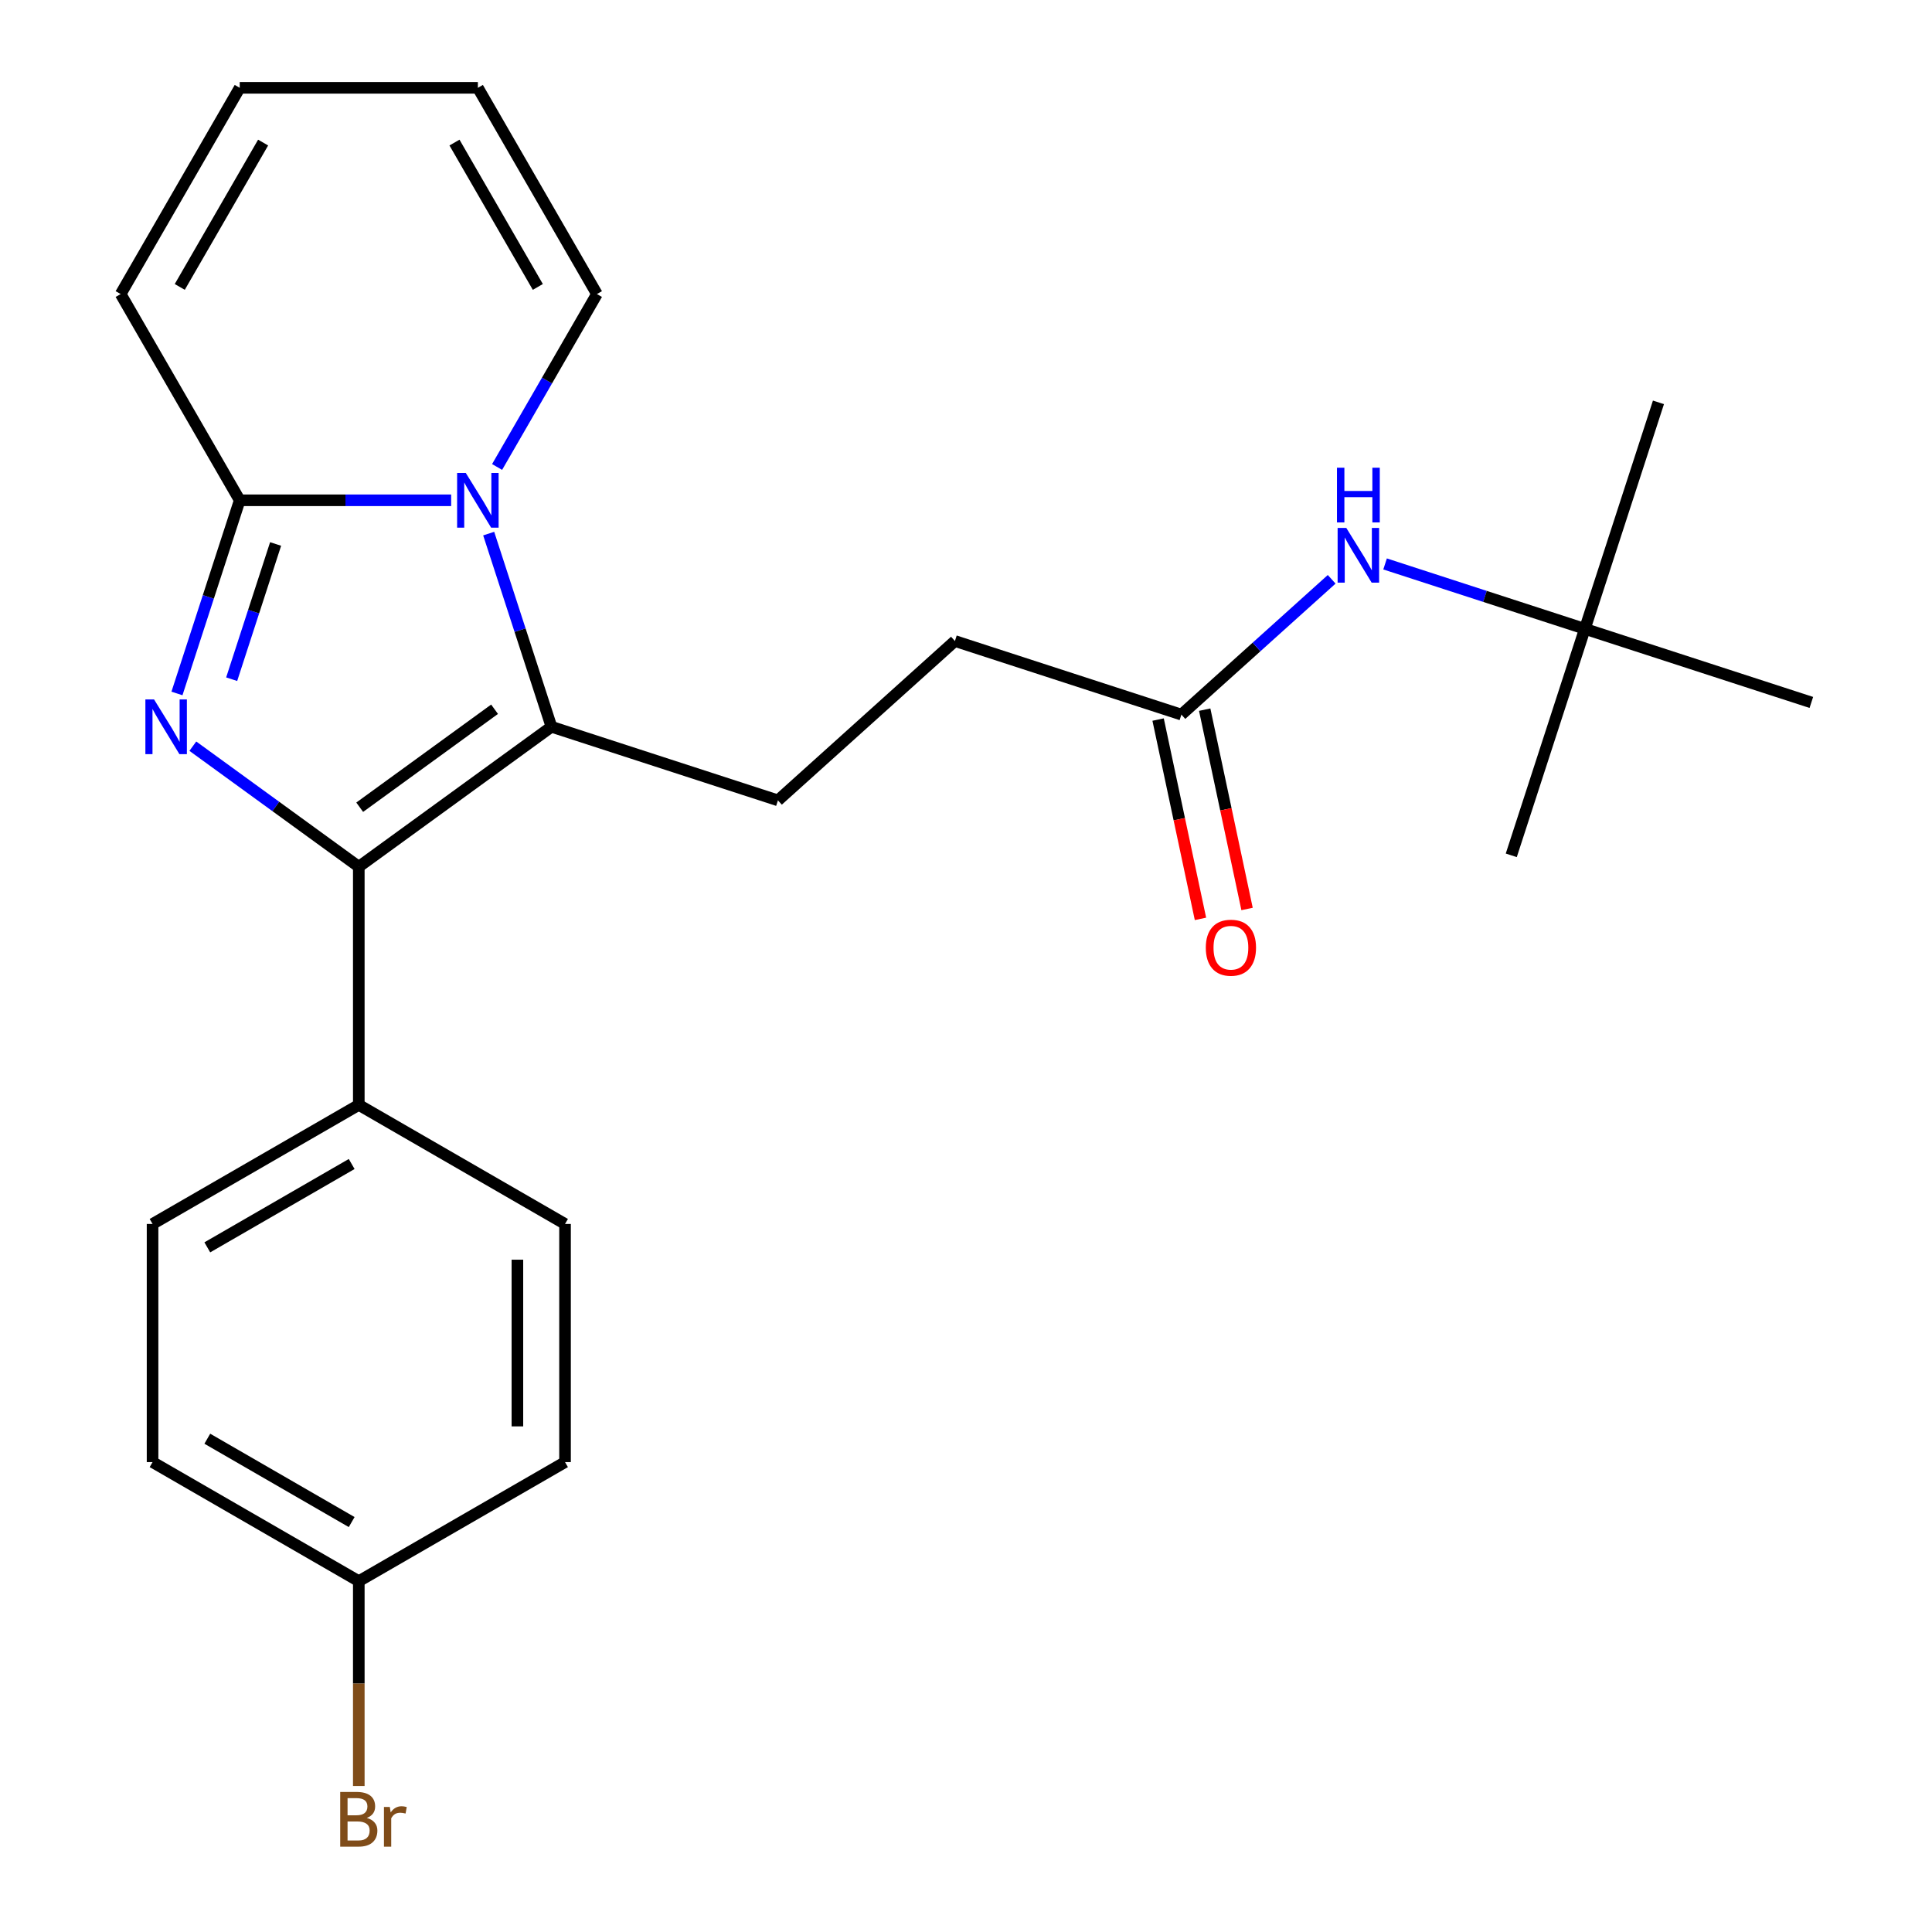 <?xml version='1.0' encoding='iso-8859-1'?>
<svg version='1.1' baseProfile='full'
              xmlns='http://www.w3.org/2000/svg'
                      xmlns:rdkit='http://www.rdkit.org/xml'
                      xmlns:xlink='http://www.w3.org/1999/xlink'
                  xml:space='preserve'
width='1000px' height='1000px' viewBox='0 0 1000 1000'>
<!-- END OF HEADER -->
<rect style='opacity:1.0;fill:#FFFFFF;stroke:none' width='1000' height='1000' x='0' y='0'> </rect>
<path class='bond-1' d='M 99.813,386.22 L 142.763,417.425' style='fill:none;fill-rule:evenodd;stroke:#0000FF;stroke-width:6px;stroke-linecap:butt;stroke-linejoin:miter;stroke-opacity:1' />
<path class='bond-1' d='M 142.763,417.425 L 185.712,448.629' style='fill:none;fill-rule:evenodd;stroke:#000000;stroke-width:6px;stroke-linecap:butt;stroke-linejoin:miter;stroke-opacity:1' />
<path class='bond-3' d='M 91.594,358.937 L 107.838,308.943' style='fill:none;fill-rule:evenodd;stroke:#0000FF;stroke-width:6px;stroke-linecap:butt;stroke-linejoin:miter;stroke-opacity:1' />
<path class='bond-3' d='M 107.838,308.943 L 124.081,258.95' style='fill:none;fill-rule:evenodd;stroke:#000000;stroke-width:6px;stroke-linecap:butt;stroke-linejoin:miter;stroke-opacity:1' />
<path class='bond-3' d='M 119.913,351.557 L 131.283,316.561' style='fill:none;fill-rule:evenodd;stroke:#0000FF;stroke-width:6px;stroke-linecap:butt;stroke-linejoin:miter;stroke-opacity:1' />
<path class='bond-3' d='M 131.283,316.561 L 142.654,281.566' style='fill:none;fill-rule:evenodd;stroke:#000000;stroke-width:6px;stroke-linecap:butt;stroke-linejoin:miter;stroke-opacity:1' />
<path class='bond-0' d='M 233.521,258.95 L 178.801,258.95' style='fill:none;fill-rule:evenodd;stroke:#0000FF;stroke-width:6px;stroke-linecap:butt;stroke-linejoin:miter;stroke-opacity:1' />
<path class='bond-0' d='M 178.801,258.95 L 124.081,258.95' style='fill:none;fill-rule:evenodd;stroke:#000000;stroke-width:6px;stroke-linecap:butt;stroke-linejoin:miter;stroke-opacity:1' />
<path class='bond-6' d='M 257.297,241.708 L 283.135,196.955' style='fill:none;fill-rule:evenodd;stroke:#0000FF;stroke-width:6px;stroke-linecap:butt;stroke-linejoin:miter;stroke-opacity:1' />
<path class='bond-6' d='M 283.135,196.955 L 308.974,152.202' style='fill:none;fill-rule:evenodd;stroke:#000000;stroke-width:6px;stroke-linecap:butt;stroke-linejoin:miter;stroke-opacity:1' />
<path class='bond-24' d='M 252.945,276.191 L 269.189,326.185' style='fill:none;fill-rule:evenodd;stroke:#0000FF;stroke-width:6px;stroke-linecap:butt;stroke-linejoin:miter;stroke-opacity:1' />
<path class='bond-24' d='M 269.189,326.185 L 285.433,376.178' style='fill:none;fill-rule:evenodd;stroke:#000000;stroke-width:6px;stroke-linecap:butt;stroke-linejoin:miter;stroke-opacity:1' />
<path class='bond-2' d='M 185.712,448.629 L 285.433,376.178' style='fill:none;fill-rule:evenodd;stroke:#000000;stroke-width:6px;stroke-linecap:butt;stroke-linejoin:miter;stroke-opacity:1' />
<path class='bond-2' d='M 186.18,417.818 L 255.984,367.102' style='fill:none;fill-rule:evenodd;stroke:#000000;stroke-width:6px;stroke-linecap:butt;stroke-linejoin:miter;stroke-opacity:1' />
<path class='bond-5' d='M 185.712,448.629 L 185.712,571.891' style='fill:none;fill-rule:evenodd;stroke:#000000;stroke-width:6px;stroke-linecap:butt;stroke-linejoin:miter;stroke-opacity:1' />
<path class='bond-4' d='M 285.433,376.178 L 402.661,414.268' style='fill:none;fill-rule:evenodd;stroke:#000000;stroke-width:6px;stroke-linecap:butt;stroke-linejoin:miter;stroke-opacity:1' />
<path class='bond-8' d='M 124.081,258.95 L 62.451,152.202' style='fill:none;fill-rule:evenodd;stroke:#000000;stroke-width:6px;stroke-linecap:butt;stroke-linejoin:miter;stroke-opacity:1' />
<path class='bond-16' d='M 402.661,414.268 L 494.262,331.79' style='fill:none;fill-rule:evenodd;stroke:#000000;stroke-width:6px;stroke-linecap:butt;stroke-linejoin:miter;stroke-opacity:1' />
<path class='bond-14' d='M 185.712,571.891 L 78.965,633.522' style='fill:none;fill-rule:evenodd;stroke:#000000;stroke-width:6px;stroke-linecap:butt;stroke-linejoin:miter;stroke-opacity:1' />
<path class='bond-14' d='M 182.026,602.485 L 107.303,645.627' style='fill:none;fill-rule:evenodd;stroke:#000000;stroke-width:6px;stroke-linecap:butt;stroke-linejoin:miter;stroke-opacity:1' />
<path class='bond-15' d='M 185.712,571.891 L 292.46,633.522' style='fill:none;fill-rule:evenodd;stroke:#000000;stroke-width:6px;stroke-linecap:butt;stroke-linejoin:miter;stroke-opacity:1' />
<path class='bond-25' d='M 308.974,152.202 L 247.343,45.455' style='fill:none;fill-rule:evenodd;stroke:#000000;stroke-width:6px;stroke-linecap:butt;stroke-linejoin:miter;stroke-opacity:1' />
<path class='bond-25' d='M 278.379,148.516 L 235.238,73.793' style='fill:none;fill-rule:evenodd;stroke:#000000;stroke-width:6px;stroke-linecap:butt;stroke-linejoin:miter;stroke-opacity:1' />
<path class='bond-7' d='M 611.491,369.88 L 494.262,331.79' style='fill:none;fill-rule:evenodd;stroke:#000000;stroke-width:6px;stroke-linecap:butt;stroke-linejoin:miter;stroke-opacity:1' />
<path class='bond-9' d='M 611.491,369.88 L 650.381,334.863' style='fill:none;fill-rule:evenodd;stroke:#000000;stroke-width:6px;stroke-linecap:butt;stroke-linejoin:miter;stroke-opacity:1' />
<path class='bond-9' d='M 650.381,334.863 L 689.271,299.847' style='fill:none;fill-rule:evenodd;stroke:#0000FF;stroke-width:6px;stroke-linecap:butt;stroke-linejoin:miter;stroke-opacity:1' />
<path class='bond-13' d='M 599.434,372.443 L 610.399,424.026' style='fill:none;fill-rule:evenodd;stroke:#000000;stroke-width:6px;stroke-linecap:butt;stroke-linejoin:miter;stroke-opacity:1' />
<path class='bond-13' d='M 610.399,424.026 L 621.363,475.609' style='fill:none;fill-rule:evenodd;stroke:#FF0000;stroke-width:6px;stroke-linecap:butt;stroke-linejoin:miter;stroke-opacity:1' />
<path class='bond-13' d='M 623.548,367.317 L 634.512,418.9' style='fill:none;fill-rule:evenodd;stroke:#000000;stroke-width:6px;stroke-linecap:butt;stroke-linejoin:miter;stroke-opacity:1' />
<path class='bond-13' d='M 634.512,418.9 L 645.476,470.484' style='fill:none;fill-rule:evenodd;stroke:#FF0000;stroke-width:6px;stroke-linecap:butt;stroke-linejoin:miter;stroke-opacity:1' />
<path class='bond-11' d='M 62.451,152.202 L 124.081,45.455' style='fill:none;fill-rule:evenodd;stroke:#000000;stroke-width:6px;stroke-linecap:butt;stroke-linejoin:miter;stroke-opacity:1' />
<path class='bond-11' d='M 93.045,148.516 L 136.186,73.793' style='fill:none;fill-rule:evenodd;stroke:#000000;stroke-width:6px;stroke-linecap:butt;stroke-linejoin:miter;stroke-opacity:1' />
<path class='bond-12' d='M 716.914,291.893 L 768.617,308.692' style='fill:none;fill-rule:evenodd;stroke:#0000FF;stroke-width:6px;stroke-linecap:butt;stroke-linejoin:miter;stroke-opacity:1' />
<path class='bond-12' d='M 768.617,308.692 L 820.321,325.492' style='fill:none;fill-rule:evenodd;stroke:#000000;stroke-width:6px;stroke-linecap:butt;stroke-linejoin:miter;stroke-opacity:1' />
<path class='bond-10' d='M 247.343,45.455 L 124.081,45.455' style='fill:none;fill-rule:evenodd;stroke:#000000;stroke-width:6px;stroke-linecap:butt;stroke-linejoin:miter;stroke-opacity:1' />
<path class='bond-21' d='M 820.321,325.492 L 858.411,208.263' style='fill:none;fill-rule:evenodd;stroke:#000000;stroke-width:6px;stroke-linecap:butt;stroke-linejoin:miter;stroke-opacity:1' />
<path class='bond-22' d='M 820.321,325.492 L 782.231,442.72' style='fill:none;fill-rule:evenodd;stroke:#000000;stroke-width:6px;stroke-linecap:butt;stroke-linejoin:miter;stroke-opacity:1' />
<path class='bond-23' d='M 820.321,325.492 L 937.549,363.582' style='fill:none;fill-rule:evenodd;stroke:#000000;stroke-width:6px;stroke-linecap:butt;stroke-linejoin:miter;stroke-opacity:1' />
<path class='bond-19' d='M 78.965,633.522 L 78.965,756.783' style='fill:none;fill-rule:evenodd;stroke:#000000;stroke-width:6px;stroke-linecap:butt;stroke-linejoin:miter;stroke-opacity:1' />
<path class='bond-18' d='M 292.46,633.522 L 292.46,756.783' style='fill:none;fill-rule:evenodd;stroke:#000000;stroke-width:6px;stroke-linecap:butt;stroke-linejoin:miter;stroke-opacity:1' />
<path class='bond-18' d='M 267.807,652.011 L 267.807,738.294' style='fill:none;fill-rule:evenodd;stroke:#000000;stroke-width:6px;stroke-linecap:butt;stroke-linejoin:miter;stroke-opacity:1' />
<path class='bond-17' d='M 185.712,818.414 L 292.46,756.783' style='fill:none;fill-rule:evenodd;stroke:#000000;stroke-width:6px;stroke-linecap:butt;stroke-linejoin:miter;stroke-opacity:1' />
<path class='bond-20' d='M 185.712,818.414 L 185.712,871.424' style='fill:none;fill-rule:evenodd;stroke:#000000;stroke-width:6px;stroke-linecap:butt;stroke-linejoin:miter;stroke-opacity:1' />
<path class='bond-20' d='M 185.712,871.424 L 185.712,924.434' style='fill:none;fill-rule:evenodd;stroke:#7F4C19;stroke-width:6px;stroke-linecap:butt;stroke-linejoin:miter;stroke-opacity:1' />
<path class='bond-26' d='M 185.712,818.414 L 78.965,756.783' style='fill:none;fill-rule:evenodd;stroke:#000000;stroke-width:6px;stroke-linecap:butt;stroke-linejoin:miter;stroke-opacity:1' />
<path class='bond-26' d='M 182.026,787.82 L 107.303,744.678' style='fill:none;fill-rule:evenodd;stroke:#000000;stroke-width:6px;stroke-linecap:butt;stroke-linejoin:miter;stroke-opacity:1' />
<path  class='atom-0' d='M 79.731 362.018
L 89.011 377.018
Q 89.931 378.498, 91.412 381.178
Q 92.891 383.858, 92.972 384.018
L 92.972 362.018
L 96.731 362.018
L 96.731 390.338
L 92.852 390.338
L 82.891 373.938
Q 81.731 372.018, 80.492 369.818
Q 79.291 367.618, 78.931 366.938
L 78.931 390.338
L 75.251 390.338
L 75.251 362.018
L 79.731 362.018
' fill='#0000FF'/>
<path  class='atom-1' d='M 241.083 244.79
L 250.363 259.79
Q 251.283 261.27, 252.763 263.95
Q 254.243 266.63, 254.323 266.79
L 254.323 244.79
L 258.083 244.79
L 258.083 273.11
L 254.203 273.11
L 244.243 256.71
Q 243.083 254.79, 241.843 252.59
Q 240.643 250.39, 240.283 249.71
L 240.283 273.11
L 236.603 273.11
L 236.603 244.79
L 241.083 244.79
' fill='#0000FF'/>
<path  class='atom-10' d='M 696.832 273.242
L 706.112 288.242
Q 707.032 289.722, 708.512 292.402
Q 709.992 295.082, 710.072 295.242
L 710.072 273.242
L 713.832 273.242
L 713.832 301.562
L 709.952 301.562
L 699.992 285.162
Q 698.832 283.242, 697.592 281.042
Q 696.392 278.842, 696.032 278.162
L 696.032 301.562
L 692.352 301.562
L 692.352 273.242
L 696.832 273.242
' fill='#0000FF'/>
<path  class='atom-10' d='M 692.012 242.09
L 695.852 242.09
L 695.852 254.13
L 710.332 254.13
L 710.332 242.09
L 714.172 242.09
L 714.172 270.41
L 710.332 270.41
L 710.332 257.33
L 695.852 257.33
L 695.852 270.41
L 692.012 270.41
L 692.012 242.09
' fill='#0000FF'/>
<path  class='atom-14' d='M 624.119 490.528
Q 624.119 483.728, 627.479 479.928
Q 630.839 476.128, 637.119 476.128
Q 643.399 476.128, 646.759 479.928
Q 650.119 483.728, 650.119 490.528
Q 650.119 497.408, 646.719 501.328
Q 643.319 505.208, 637.119 505.208
Q 630.879 505.208, 627.479 501.328
Q 624.119 497.448, 624.119 490.528
M 637.119 502.008
Q 641.439 502.008, 643.759 499.128
Q 646.119 496.208, 646.119 490.528
Q 646.119 484.968, 643.759 482.168
Q 641.439 479.328, 637.119 479.328
Q 632.799 479.328, 630.439 482.128
Q 628.119 484.928, 628.119 490.528
Q 628.119 496.248, 630.439 499.128
Q 632.799 502.008, 637.119 502.008
' fill='#FF0000'/>
<path  class='atom-21' d='M 189.852 940.955
Q 192.572 941.715, 193.932 943.395
Q 195.332 945.035, 195.332 947.475
Q 195.332 951.395, 192.812 953.635
Q 190.332 955.835, 185.612 955.835
L 176.092 955.835
L 176.092 927.515
L 184.452 927.515
Q 189.292 927.515, 191.732 929.475
Q 194.172 931.435, 194.172 935.035
Q 194.172 939.315, 189.852 940.955
M 179.892 930.715
L 179.892 939.595
L 184.452 939.595
Q 187.252 939.595, 188.692 938.475
Q 190.172 937.315, 190.172 935.035
Q 190.172 930.715, 184.452 930.715
L 179.892 930.715
M 185.612 952.635
Q 188.372 952.635, 189.852 951.315
Q 191.332 949.995, 191.332 947.475
Q 191.332 945.155, 189.692 943.995
Q 188.092 942.795, 185.012 942.795
L 179.892 942.795
L 179.892 952.635
L 185.612 952.635
' fill='#7F4C19'/>
<path  class='atom-21' d='M 201.772 935.275
L 202.212 938.115
Q 204.372 934.915, 207.892 934.915
Q 209.012 934.915, 210.532 935.315
L 209.932 938.675
Q 208.212 938.275, 207.252 938.275
Q 205.572 938.275, 204.452 938.955
Q 203.372 939.595, 202.492 941.155
L 202.492 955.835
L 198.732 955.835
L 198.732 935.275
L 201.772 935.275
' fill='#7F4C19'/>
</svg>
